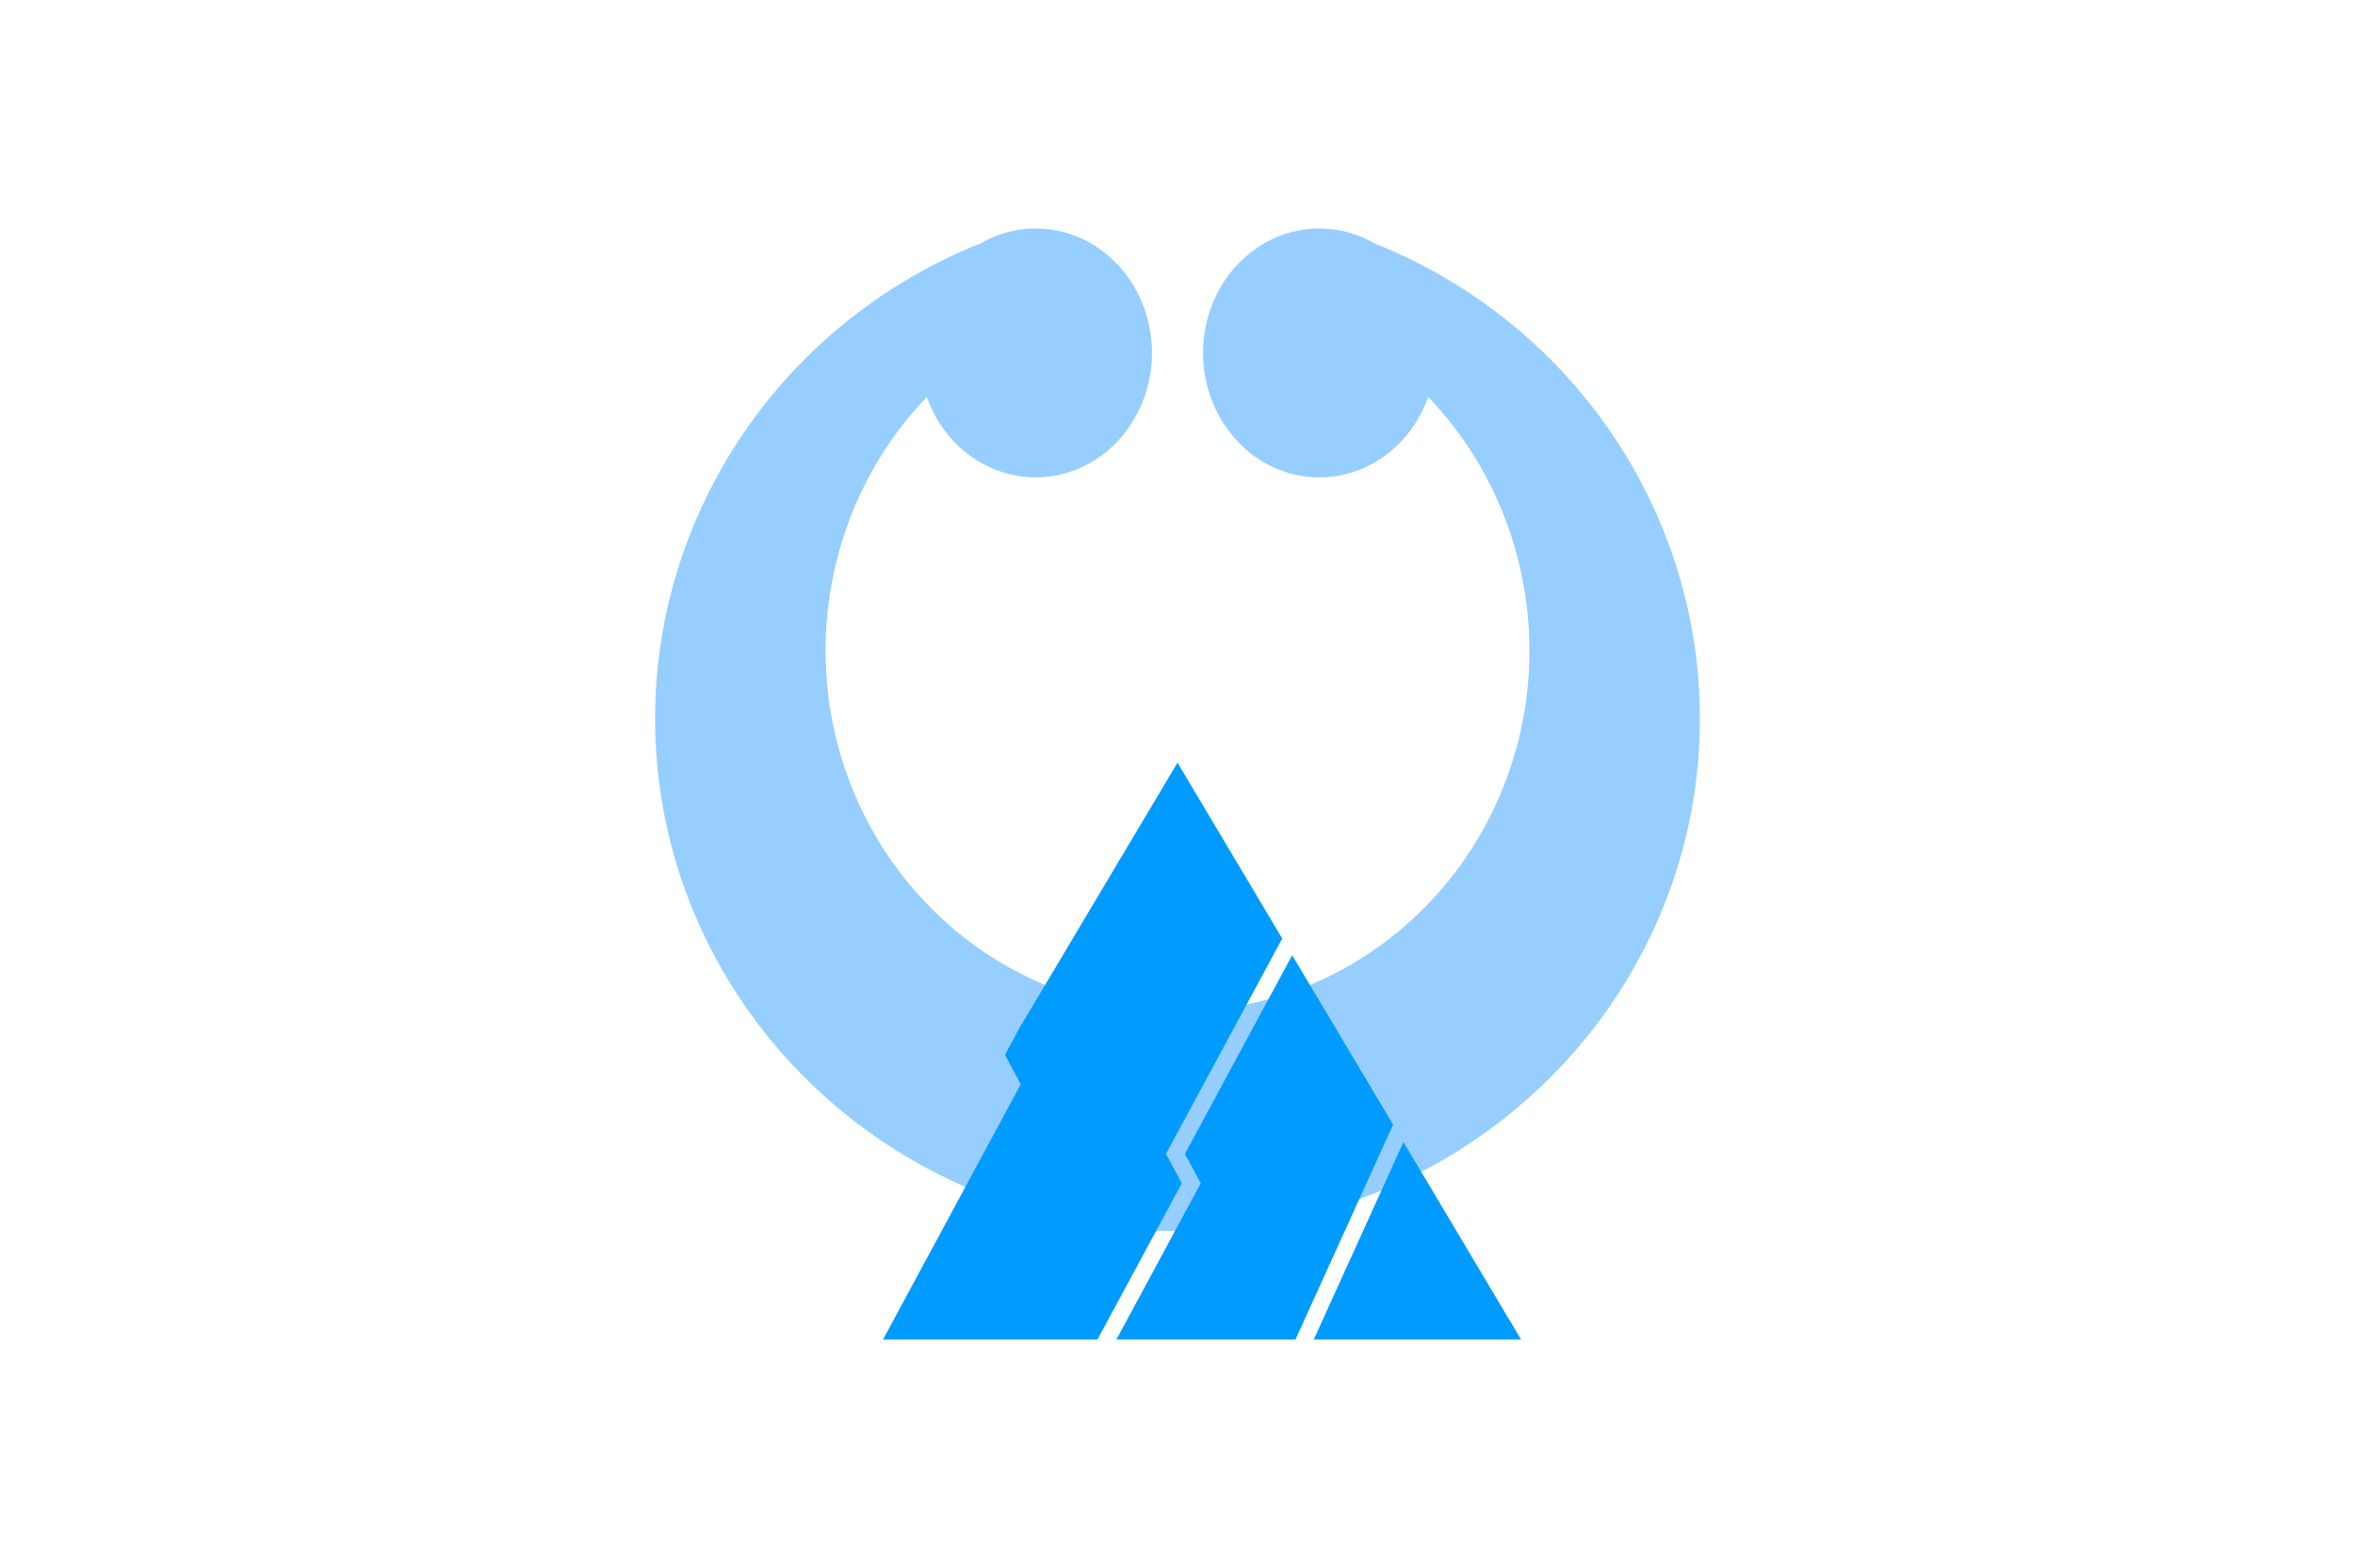 <?xml version="1.0" encoding="UTF-8" standalone="no"?>
<!DOCTYPE svg PUBLIC "-//W3C//DTD SVG 1.1//EN" "http://www.w3.org/Graphics/SVG/1.1/DTD/svg11.dtd">
<!-- Created with Vectornator (http://vectornator.io/) -->
<svg height="100%" stroke-miterlimit="10" style="fill-rule:nonzero;clip-rule:evenodd;stroke-linecap:round;stroke-linejoin:round;" version="1.1" viewBox="0 0 2560 1705" width="100%" xml:space="preserve" xmlns="http://www.w3.org/2000/svg" xmlns:vectornator="http://vectornator.io" xmlns:xlink="http://www.w3.org/1999/xlink">
<defs/>
<g id="layer1" vectornator:layerName="layer1">
<path d="M0 0L2560 0L2560 1705L0 1705L0 0Z" fill="#ffffff" fill-rule="nonzero" opacity="1" stroke="none" vectornator:layerName="Rectangle 1"/>
<path d="M1127.9 248.445C1119.46 248.295 1111.03 249.05 1102.73 250.697L1102.6 250.721C1089.97 253.288 1077.77 257.902 1066.43 264.403C816.919 364.007 672.858 622.184 721.496 882.578C771.655 1146.98 1006.42 1338.65 1280 1338.56C1553.58 1338.65 1788.35 1146.98 1838.5 882.578C1887.14 622.184 1743.08 364.007 1493.57 264.403C1482.23 257.902 1470.03 253.288 1457.4 250.721L1457.27 250.697C1448.97 249.05 1440.54 248.296 1432.1 248.446C1371.95 249.54 1320.84 295.808 1309.88 359.094C1297.15 432.565 1342.49 503.168 1411.16 516.806C1471.37 528.741 1530.92 492.828 1552.54 431.544C1640.06 522.903 1678.79 652.384 1656.33 778.524C1622.51 964.834 1464.32 1099.88 1280 1099.79C1095.68 1099.88 937.491 964.834 903.672 778.524C881.209 652.384 919.938 522.903 1007.46 431.544C1029.08 492.828 1088.63 528.741 1148.84 516.806C1217.51 503.168 1262.85 432.565 1250.12 359.094C1239.16 295.808 1188.05 249.54 1127.9 248.446L1127.9 248.445Z" fill="#96ceff" fill-rule="nonzero" opacity="1" stroke="none" vectornator:layerName="path"/>
<path d="M1280 829.306L1108 1118.16L1092.44 1146.99L1109.66 1178.92L1003.99 1374.76L959.848 1456.57L1192.97 1456.57L1284.67 1286.62L1267.46 1254.69L1393.84 1020.49L1280 829.306ZM1404.66 1038.66L1288.06 1254.69L1305.29 1286.62L1213.57 1456.57L1408.19 1456.57L1514.38 1222.9L1404.66 1038.66ZM1525.63 1241.81L1428.07 1456.57L1653.51 1456.57L1525.63 1241.81Z" fill="#009bff" fill-rule="nonzero" opacity="1" stroke="none" vectornator:layerName="path"/>
</g>
</svg>
